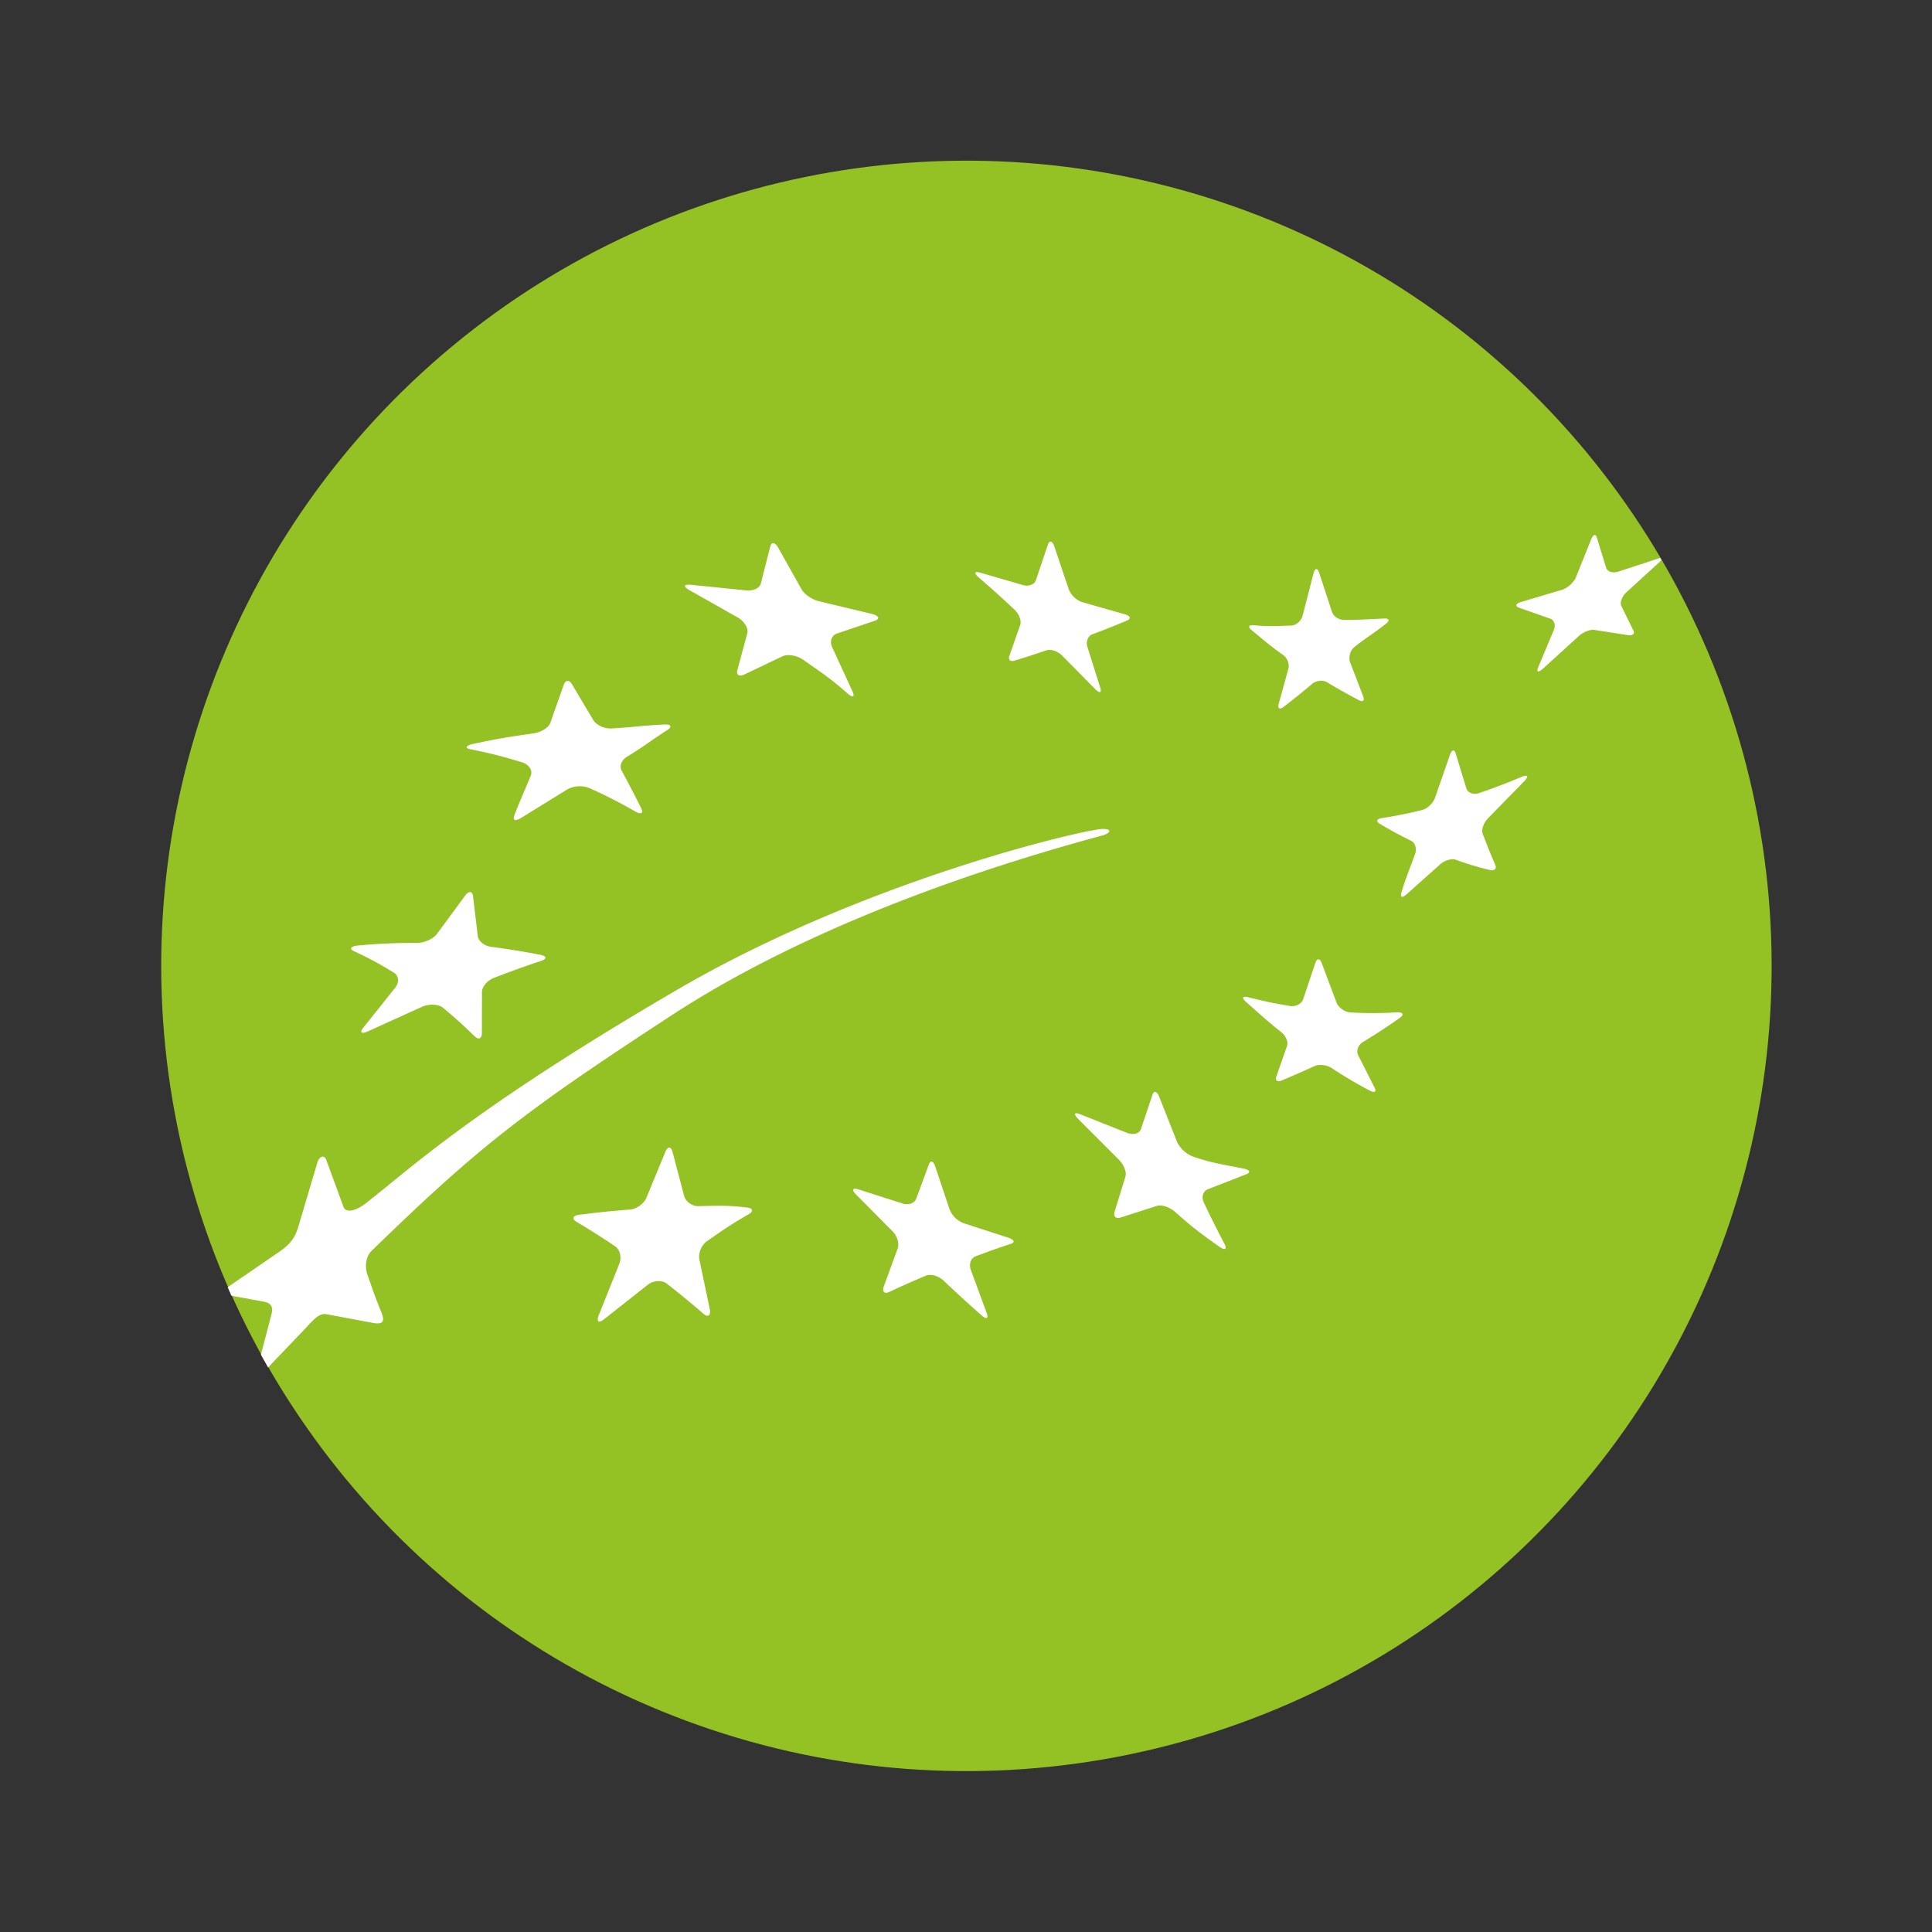 <?xml version="1.0" encoding="UTF-8"?> <svg xmlns="http://www.w3.org/2000/svg" xmlns:v="https://vecta.io/nano" viewBox="0 0 170.08 170.08" fill-rule="evenodd"><rect x="0" y="0" width="170.08" height="170.08" fill="#333333" stroke="none"/><circle transform="matrix(.986 -.168 .168 .986 -13.059 15.468)" cx="85.04" cy="85.04" r="70.87" fill="#94c124"></circle><path d="M60.81 51.48l4.85.49c.62.08 1.22-.19 1.32-.61l.83-3.25c.11-.43.42-.38.69.09l2.06 3.67c.27.48.98.94 1.59 1.07l4.63 1.11c.6.16.7.43.26.59l-3.41 1.15c-.44.18-.61.73-.36 1.21l1.78 3.87c.23.52.01.58-.48.14-1.51-1.33-2.3-1.83-3.88-2.94-.53-.37-1.32-.5-1.77-.31l-3.4 1.62c-.45.21-.72.03-.61-.38l.88-3.26c.11-.41-.25-1.02-.79-1.35l-4.31-2.44c-.56-.32-.51-.52.12-.47h0zm85.33-2.36l.11.19c-.04.05-.1.12-.18.19l-2.88 2.63c-.39.35-.6.9-.47 1.19l1.07 2.18c.15.27-.05.47-.45.42l-2.93-.46c-.38-.08-1.02.16-1.43.54l-3.14 2.86c-.41.37-.61.33-.43-.11l1.38-3.3c.19-.43.03-.88-.33-.99l-2.76-.97c-.35-.14-.26-.37.22-.5l3.62-1.08c.47-.15.99-.63 1.18-1.06l1.36-3.38c.18-.44.4-.49.5-.13l.82 2.66c.11.33.58.47 1.04.33l3.48-1.14a.9.9 0 0 1 .22-.07h0zM23.6 120.38l-.63-1.12.8-3.07c.16-.65.52-1.41-.59-1.61l-2.62-.48c-.07-.01-.13-.03-.19-.04l-.32-.73c.07-.06.16-.13.25-.19l4.34-2.98c1.2-.83 1.42-1.54 1.63-2.19l1.66-5.6c.2-.65.64-.71.8-.24l1.51 4.12c.18.48.93.47 1.96-.32 3.86-2.99 9.32-8.24 27.38-18.78 16.6-9.68 35.76-14.09 37.4-14.17.96-.05.84.36.03.58-13.9 3.75-27.51 9.06-37.76 15.74-13.08 8.53-17.02 11.56-26.54 20.82-.59.58-.56 1.55-.37 2.08.59 1.64.45 1.38 1.23 3.32.27.67.28 1.13-.74.94l-4.11-.77c-.66-.12-1.25.63-1.87 1.29l-3.25 3.4h0zm62.68-69.97l3.79 1.1c.5.14 1-.06 1.13-.45l1.05-3.11c.14-.41.39-.35.56.14l1.27 3.77c.16.48.68.99 1.17 1.14l3.78 1.08c.49.14.56.39.16.56a79.13 79.13 0 0 1-3.03 1.2c-.39.15-.58.65-.43 1.12l1.13 3.58c.14.46-.06.52-.44.13l-2.91-2.95c-.38-.39-1.01-.6-1.39-.47-1.14.39-1.7.57-2.82.91-.36.12-.57-.08-.44-.43l.95-2.71c.13-.36-.1-.98-.5-1.35-1.25-1.17-1.89-1.74-3.18-2.86-.41-.37-.35-.54.15-.4h0zm24.05 4.63c1.3.11 1.8.08 3.32.03.44-.01.9-.4 1.02-.86l.96-3.72c.13-.5.35-.52.5-.07l1.13 3.45c.15.43.62.7 1.07.7 1.21 0 1.98-.04 3.5-.12.46-.02.56.16.17.47-1.12.88-1.69 1.18-2.78 2.05-.37.3-.52.92-.37 1.32l1.15 3c.15.39-.02.54-.39.34a59.74 59.74 0 0 1-2.79-1.57c-.36-.22-.95-.15-1.29.13a62.5 62.5 0 0 1-2.56 2.06c-.33.25-.51.1-.4-.29l.85-3.09c.11-.42-.1-.95-.45-1.2-1.14-.81-1.67-1.27-2.76-2.18-.37-.27-.31-.48.12-.45h0zm23.85 13.74l-3.16 3.23c-.41.4-.63 1.03-.49 1.4.43 1.11.64 1.66 1.1 2.72.15.34-.06.56-.46.46a24.08 24.08 0 0 1-2.99-.9c-.38-.14-1.02.05-1.42.42l-2.97 2.65c-.36.32-.55.22-.42-.2.4-1.31.72-2.02 1.21-3.4.16-.46 0-.97-.37-1.15-1.12-.55-1.67-.86-2.75-1.49-.35-.21-.27-.43.18-.5a39.59 39.59 0 0 0 3.54-.71c.46-.11.99-.6 1.15-1.08l1.3-3.74c.16-.5.41-.57.52-.16l.94 3.08c.13.39.63.57 1.11.41 1.5-.52 2.26-.81 3.8-1.45.52-.19.59-.02.18.41h0zm-10.97 20.84a52.46 52.46 0 0 1-3.24 2.12c-.41.25-.59.77-.41 1.15l1.45 2.86c.2.38-.01.48-.46.24a38.34 38.34 0 0 1-3.31-1.96c-.43-.28-1.1-.36-1.49-.19-1.18.54-1.77.79-2.92 1.28-.38.16-.59 0-.47-.35l.94-2.69c.12-.36-.1-.91-.52-1.23-1.26-.99-1.87-1.58-3.09-2.65-.4-.35-.33-.52.15-.42 1.47.36 2.21.53 3.73.78.5.08 1.01-.19 1.15-.59l1.08-3.22c.15-.42.4-.4.56.05l1.3 3.46c.17.44.73.84 1.25.87a34.74 34.74 0 0 0 4.08-.01c.55-.01.64.2.22.5h0zm-13.51 13.76c.44-.17.33-.4-.25-.51-1.8-.37-2.7-.46-4.42-1.05a2.65 2.65 0 0 1-1.4-1.27l-1.57-3.97c-.2-.51-.46-.61-.6-.22l-1.02 3.04c-.13.39-.68.54-1.22.33l-4.13-1.64c-.54-.22-.6-.02-.15.44l3.52 3.52c.46.45.75 1.14.61 1.54l-.95 3.09c-.12.41.12.64.54.5l3.18-1.02c.42-.14 1.16.12 1.65.56 1.49 1.34 2.26 1.9 3.82 3.01.52.37.74.26.49-.21-.75-1.45-1.12-2.18-1.82-3.65-.24-.49-.07-1.02.36-1.18l3.36-1.31h0zm-20.72 6.12c.4-.13.3-.37-.21-.54l-3.94-1.28a2.17 2.17 0 0 1-1.23-1.2l-1.27-3.79c-.16-.49-.41-.58-.55-.2l-1.12 3.03c-.15.4-.68.6-1.19.43l-3.92-1.25c-.51-.16-.59.05-.18.47l3.18 3.2c.42.41.64 1.09.48 1.53l-1.23 3.36c-.16.46.06.67.49.47 1.31-.61 1.95-.89 3.22-1.43.42-.18 1.11.02 1.55.43 1.31 1.24 1.98 1.85 3.33 3.05.45.4.66.31.47-.19l-1.4-3.81c-.18-.5.01-1.03.42-1.18 1.25-.47 1.87-.69 3.1-1.1h0zm-23.08-2.6c.45-.26.4-.54-.14-.6-1.68-.2-2.55-.16-4.28-.12-.56.01-1.13-.4-1.26-.92l-1.02-3.87c-.14-.49-.42-.49-.63.02l-1.66 4.02c-.21.53-.86 1-1.44 1.05-1.77.14-2.66.23-4.47.46-.58.08-.7.35-.25.62 1.37.82 2.05 1.25 3.39 2.15.44.29.61 1 .37 1.57l-1.79 4.48c-.24.6-.03.77.48.36l3.83-3.02c.5-.39 1.25-.43 1.68-.09 1.29 1.01 1.93 1.54 3.21 2.64.42.36.67.17.56-.42l-.91-4.34c-.12-.55.18-1.28.66-1.62 1.5-1.05 2.27-1.57 3.67-2.37h0zM31.57 83.23c-.69.06-.87.29-.4.51 1.47.69 2.16 1.07 3.51 1.89.43.26.48.86.11 1.32l-2.8 3.51c-.38.47-.16.6.47.3l4.72-2.14c.61-.26 1.43-.22 1.81.09a41.67 41.67 0 0 1 2.78 2.51c.35.34.64.23.65-.25l.01-3.63c-.01-.47.49-1.04 1.04-1.25a89.33 89.33 0 0 1 4.16-1.5c.53-.18.51-.42-.04-.53a67.3 67.3 0 0 0-4.37-.71c-.58-.08-1.11-.5-1.16-.95l-.42-3.52c-.06-.45-.37-.47-.69-.04l-2.48 3.37c-.32.44-1.11.79-1.75.8a51.07 51.07 0 0 0-5.15.22h0zm10.11-17.75c2.34-.49 3.06-.6 5.28-.92.66-.09 1.33-.49 1.49-.93l1.18-3.35c.15-.43.48-.45.72-.05l1.88 3.16c.24.41.96.78 1.58.74 2.08-.12 2.56-.25 4.68-.35.61-.03.69.21.25.49-1.62 1.05-2.11 1.48-3.55 2.35-.46.28-.69.8-.46 1.23.7 1.3 1.05 1.96 1.72 3.31.22.44-.02.57-.54.27a42.17 42.17 0 0 0-4.02-2.05 2.31 2.31 0 0 0-1.89.08l-4.07 2.51c-.56.35-.84.3-.63-.25.66-1.69.89-2.1 1.43-3.46.18-.44-.17-.96-.74-1.14-1.77-.54-2.67-.77-4.52-1.15-.58-.1-.49-.33.21-.49z" fill="#fff"></path></svg> 
